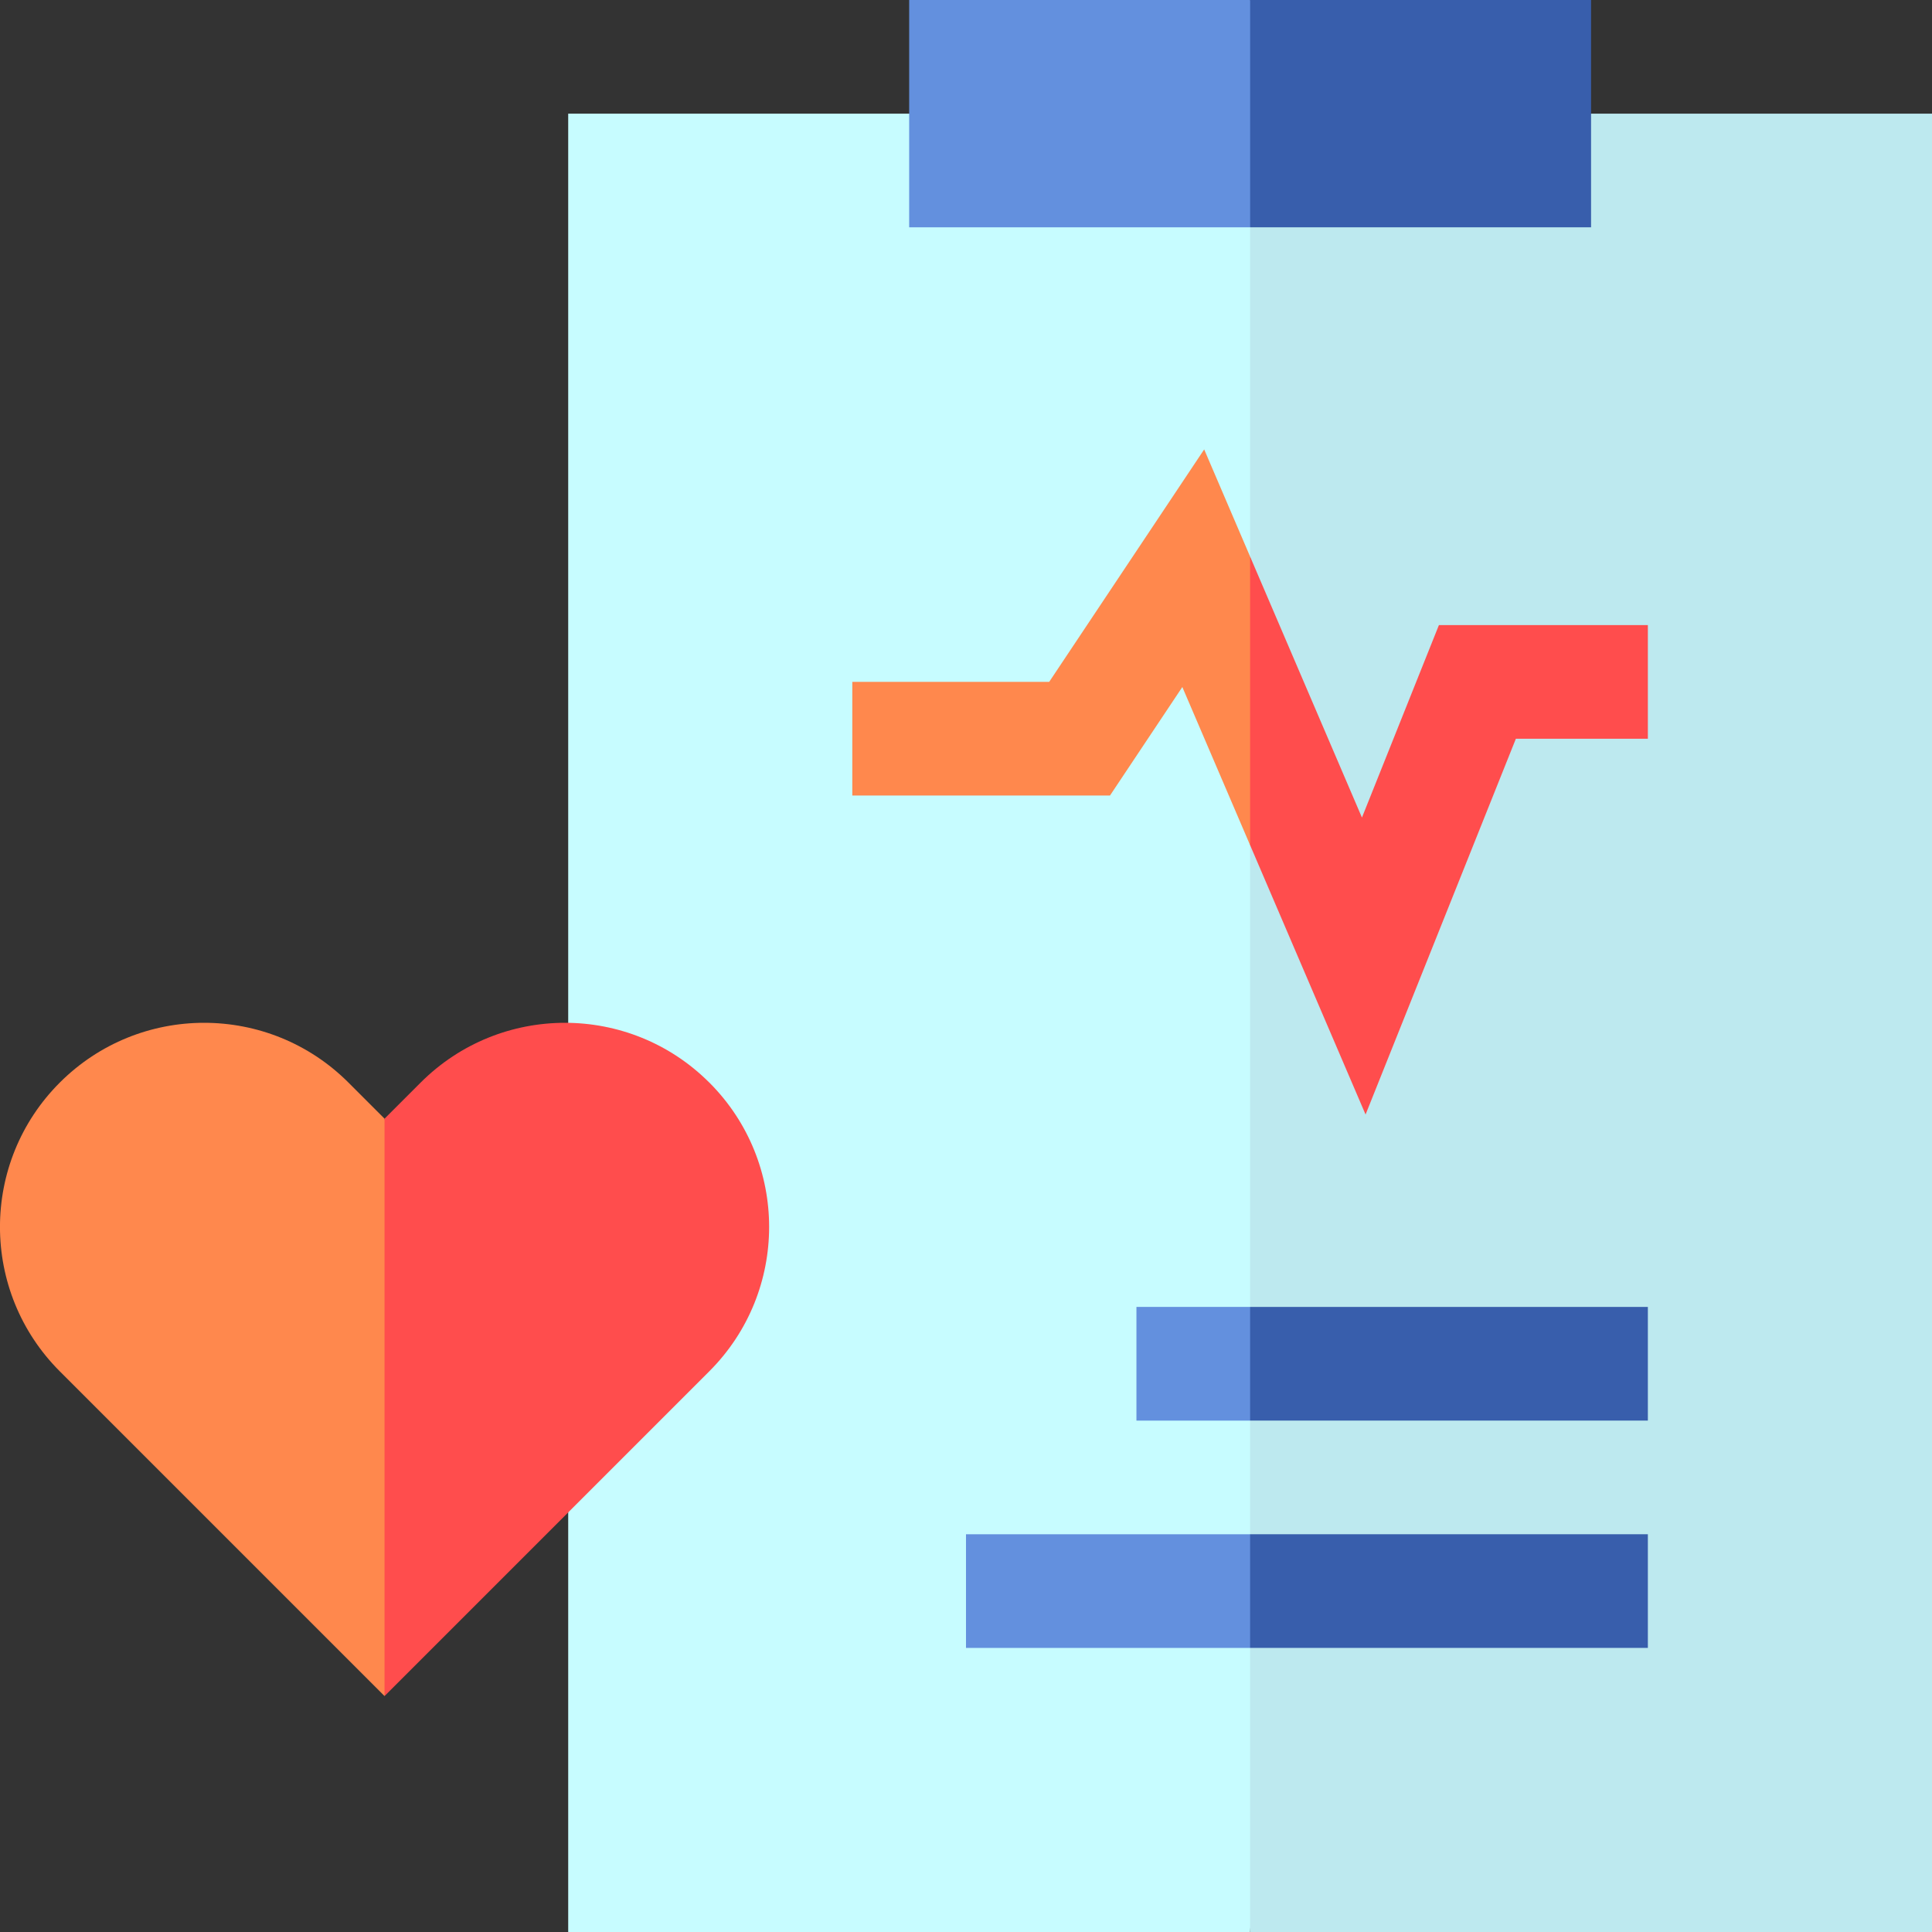<?xml version="1.0" encoding="UTF-8"?>
<svg id="Layer_2" data-name="Layer 2" xmlns="http://www.w3.org/2000/svg" viewBox="0 0 512 512">
  <rect x="0" y="0" width="512" height="512" fill="#333333" stroke="none"/>
  <defs>
    <style>
      .cls-1 {
        fill: #6390de;
      }

      .cls-2 {
        fill: #bde9ef;
      }

      .cls-3 {
        fill: #ff4d4d;
      }

      .cls-4 {
        fill: #385eac;
      }

      .cls-5 {
        fill: #c7fcff;
      }

      .cls-6 {
        fill: #ff884d;
      }
    </style>
  </defs>
  <g id="Layer_1-2" data-name="Layer 1">
    <g>
      <path class="cls-5" d="M331.29,512h-180.71V30.12h180.71l15.06,240.94-15.06,240.94Z"/>
      <path class="cls-2" d="M512,512h-180.71V30.12h180.71v481.88Z"/>
      <path class="cls-1" d="M331.29,376.47h-30.12v-30.12h30.12l15.06,15.06-15.06,15.06Z"/>
      <path class="cls-4" d="M436.7,376.47h-105.41v-30.12h105.41v30.12Z"/>
      <path class="cls-1" d="M331.29,436.71h-75.29v-30.12h75.29l15.06,15.06-15.06,15.06Z"/>
      <path class="cls-4" d="M436.7,436.71h-105.41v-30.12h105.41v30.12Z"/>
      <path class="cls-1" d="M331.29,60.24h-90.35V0h90.35l15.06,30.12-15.06,30.12Z"/>
      <path class="cls-4" d="M421.65,60.24h-90.35V0h90.35v60.24Z"/>
      <path class="cls-6" d="M331.29,147.5c9.42,21.98,20.22,47.17,29.64,69.15-5.08-11.86-36.71-85.66-41.81-97.55-4.62,6.94-36.19,54.29-41.07,61.6h-52.18v30.12h68.29c6.7-10.06,12.46-18.7,19.17-28.75,15.42,35.99,33.12,77.29,48.55,113.28-3.7-8.63-26.87-62.71-30.6-71.39l15.06-28.19-15.06-48.27Z"/>
      <path class="cls-3" d="M381.33,165.65c-6.49,16.22-13.91,34.78-20.4,51.01-9.42-21.98-20.22-47.18-29.64-69.15v76.46c3.7,8.63,26.87,62.7,30.6,71.39,4.84-12.11,34.98-87.45,39.83-99.58h34.98v-30.12c-17.6,0-37.77,0-55.37,0Z"/>
      <path class="cls-6" d="M92.35,286.9c-21.13-21.13-55.38-21.13-76.51,0-21.13,21.13-21.13,55.38,0,76.51,31.54,31.54,54.29,54.29,86.07,86.07l18.56-76.51-18.56-76.51c-3.35-3.34-6.22-6.22-9.56-9.56Z"/>
      <path class="cls-3" d="M187.98,286.9c-21.13-21.13-55.38-21.13-76.51,0-3.35,3.34-6.22,6.22-9.56,9.56v153.01c12.17-12.17,74.01-74.01,86.07-86.07,21.13-21.13,21.13-55.38,0-76.51h0Z"/>
    </g>
  </g>
</svg>